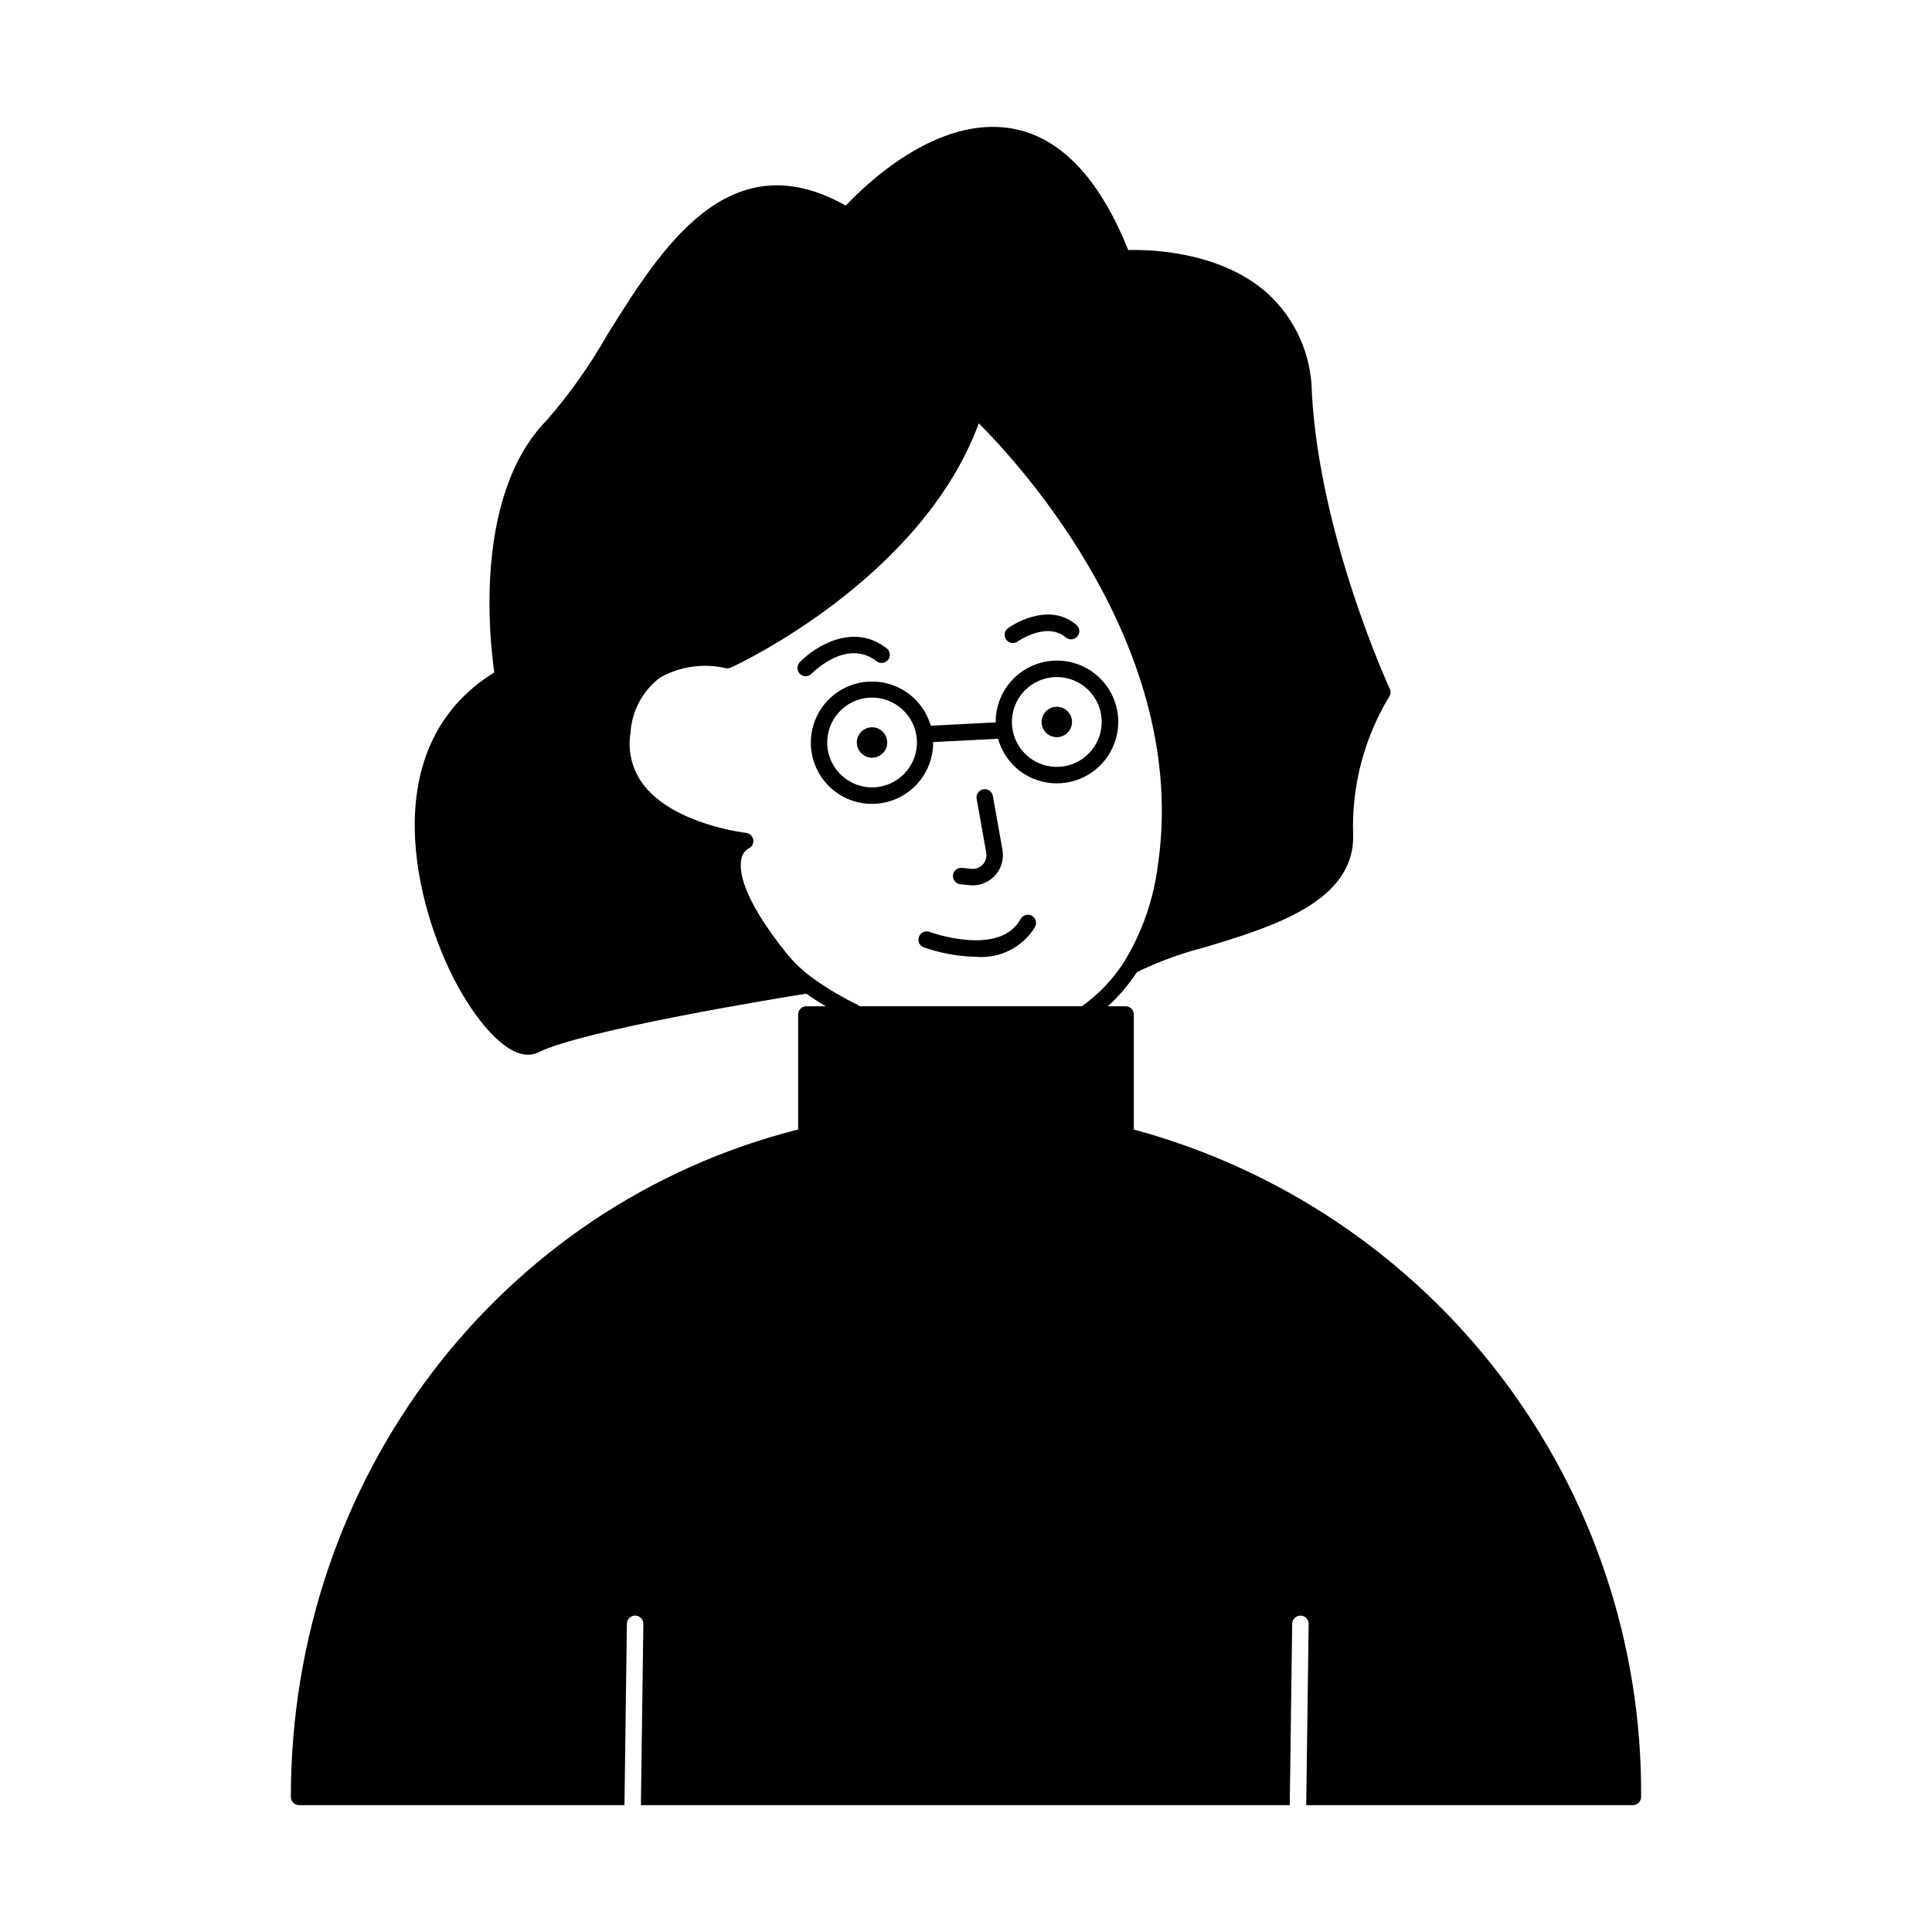 <?xml version="1.0" encoding="UTF-8"?>
<!-- Uploaded to: SVG Repo, www.svgrepo.com, Generator: SVG Repo Mixer Tools -->
<svg fill="#000000" width="800px" height="800px" version="1.1" viewBox="144 144 512 512" xmlns="http://www.w3.org/2000/svg">
 <path d="m444.47 443.34v-30.488c0.004-0.578-0.227-1.133-0.637-1.543-0.41-0.406-0.965-0.637-1.543-0.637h-4.699c2.938-2.68 5.531-5.719 7.711-9.047 5.715-2.785 11.695-4.977 17.852-6.547 17.754-5.348 39.844-12 39.445-29.762-0.449-12.867 2.856-25.59 9.508-36.613 0.449-0.641 0.52-1.469 0.191-2.176-0.184-0.402-18.609-40.371-20.648-78.578h0.004c-0.129-10.066-4.449-19.625-11.922-26.367-12.633-11.082-31.141-11.469-36.742-11.312-7.672-19.164-18.059-30.004-30.871-32.227-19.957-3.465-39.004 15.133-43.977 20.445-30.988-17.453-48.887 11.234-63.289 34.367-4.57 8.039-9.934 15.598-16.012 22.57-19.461 19.918-15.047 58.574-13.848 66.762-32.133 19.945-20.73 62.508-10.047 82.465 4.934 9.219 12.484 18.859 18.98 18.859v0.004c0.949 0.004 1.891-0.215 2.742-0.637 12.234-6 63.754-14.387 71.004-15.547 1.562 1.117 3.269 2.227 5.168 3.34h-5.141c-0.578 0-1.133 0.23-1.543 0.637-0.41 0.41-0.637 0.965-0.637 1.543v30.469c-79.238 20.066-134.44 92.531-134.44 176.88 0 0.578 0.23 1.133 0.641 1.543 0.406 0.406 0.961 0.637 1.543 0.637h86.223l0.645-48.074c0.016-1.191 0.988-2.148 2.18-2.148h0.031c1.203 0.016 2.168 1.004 2.152 2.211l-0.648 48.012h171.95l0.645-48.074h0.004c0.016-1.191 0.988-2.148 2.18-2.148h0.031c1.203 0.016 2.168 1.004 2.148 2.211l-0.645 48.012h86.57c0.578 0 1.133-0.23 1.543-0.637 0.406-0.41 0.637-0.965 0.637-1.543 0.277-40.191-12.766-79.34-37.086-111.34-24.32-32-58.555-55.039-97.355-65.527zm-73.219-33.078c-4.113-1.984-8.047-4.32-11.758-6.981-2.586-1.852-4.918-4.035-6.938-6.496-12.109-15.062-12.754-22.254-12.059-25.199v0.004c0.176-1.105 0.824-2.078 1.773-2.672 0.934-0.367 1.496-1.324 1.363-2.316-0.133-0.996-0.926-1.773-1.926-1.883-0.188-0.02-18.891-2.168-27.062-12.602v0.004c-3.078-3.953-4.367-9.012-3.551-13.953 0.352-5.766 3.203-11.09 7.809-14.582 5.266-2.977 11.453-3.879 17.348-2.527 0.484 0.113 0.992 0.066 1.445-0.137 2.109-0.969 50.555-23.66 65.699-64.734 11.062 11.059 55.934 59.957 47.445 117.15-1.129 9.012-4.148 17.68-8.859 25.441-2.953 4.66-6.785 8.699-11.285 11.891h-58.914c-0.156-0.164-0.336-0.305-0.531-0.41zm6.219-72.746v-0.004c1.316 0.961 1.926 2.621 1.543 4.207-0.383 1.582-1.684 2.781-3.293 3.035-0.211 0.031-0.422 0.047-0.637 0.047-1.98-0.008-3.66-1.449-3.969-3.406-0.34-2.199 1.16-4.258 3.356-4.606 1.059-0.172 2.141 0.086 3 0.723zm48.965-5.445c0.871 0.629 1.449 1.578 1.613 2.637 0.336 2.195-1.164 4.254-3.359 4.602-1.328 0.211-2.676-0.258-3.59-1.246-0.91-0.992-1.27-2.371-0.953-3.68 0.316-1.309 1.262-2.371 2.527-2.836 1.262-0.465 2.676-0.27 3.762 0.523zm10.77 12.836c3.086-4.207 3.961-9.641 2.356-14.605-1.605-4.965-5.5-8.855-10.465-10.457-4.969-1.602-10.398-0.719-14.605 2.371-4.203 3.09-6.668 8.012-6.621 13.227l-17.207 0.875v0.004c-1.121-3.879-3.648-7.195-7.086-9.309s-7.539-2.867-11.5-2.117c-3.965 0.754-7.508 2.953-9.934 6.176-2.43 3.223-3.566 7.234-3.195 11.254 0.375 4.016 2.231 7.75 5.211 10.473 2.981 2.719 6.867 4.231 10.902 4.238 0.855 0 1.711-0.066 2.555-0.199 3.84-0.613 7.332-2.586 9.84-5.555 2.512-2.969 3.871-6.738 3.84-10.625l17.207-0.875h-0.004c0.941 3.394 2.969 6.391 5.773 8.527 2.805 2.133 6.234 3.285 9.758 3.285 0.855 0 1.707-0.066 2.551-0.199 4.266-0.66 8.094-2.996 10.625-6.488zm-60.262 7.617c-6.484 1.008-12.562-3.43-13.578-9.91-1.02-6.484 3.406-12.566 9.887-13.598 0.621-0.098 1.246-0.145 1.871-0.145 6.207 0.016 11.359 4.797 11.836 10.984 0.477 6.191-3.883 11.703-10.016 12.668zm40.113-7.582v0.004c-3.887-2.836-5.688-7.734-4.555-12.41 1.129-4.676 4.965-8.215 9.719-8.961 0.617-0.098 1.242-0.145 1.867-0.145 3.809 0.008 7.383 1.836 9.617 4.922 2.231 3.086 2.852 7.051 1.668 10.672-1.184 3.621-4.027 6.453-7.648 7.625-3.625 1.172-7.59 0.539-10.668-1.703zm-12.605 28.156c0.781-0.836 1.121-1.996 0.918-3.121l-2.547-14.277c-0.215-1.184 0.578-2.316 1.762-2.531 1.188-0.211 2.32 0.578 2.531 1.766l2.547 14.277c0.414 2.328-0.219 4.723-1.738 6.539-1.516 1.816-3.754 2.871-6.121 2.879-0.281 0-0.559-0.016-0.84-0.043l-2.469-0.254c-1.199-0.125-2.07-1.195-1.945-2.391 0.121-1.199 1.191-2.07 2.387-1.949l2.469 0.254h0.004c1.137 0.121 2.269-0.305 3.043-1.148zm13.855 16.527h0.004c-1.609 2.656-3.934 4.812-6.707 6.215-2.773 1.402-5.883 1.996-8.98 1.719-4.707-0.094-9.371-0.938-13.812-2.504-1.129-0.418-1.703-1.676-1.285-2.805 0.422-1.129 1.676-1.703 2.805-1.285 0.191 0.07 18.621 6.754 24.145-3.426v0.004c0.578-1.055 1.898-1.441 2.953-0.867 1.059 0.57 1.449 1.891 0.883 2.949zm-59.238-67.082c-0.836 0.859-2.215 0.883-3.078 0.047-0.863-0.832-0.891-2.207-0.062-3.078 4.121-4.273 14.23-10.559 23.035-3.727h0.004c0.949 0.738 1.125 2.109 0.387 3.062-0.742 0.949-2.109 1.121-3.062 0.383-7.898-6.129-16.848 2.93-17.223 3.312zm51.574-9.043c-0.336-0.473-0.473-1.055-0.379-1.625s0.41-1.078 0.879-1.414c0.422-0.305 10.453-7.371 18.117-0.867 0.918 0.777 1.035 2.152 0.254 3.07-0.777 0.922-2.152 1.035-3.074 0.254-5.066-4.293-12.684 1.035-12.758 1.09-0.98 0.699-2.34 0.469-3.039-0.508z"/>
</svg>